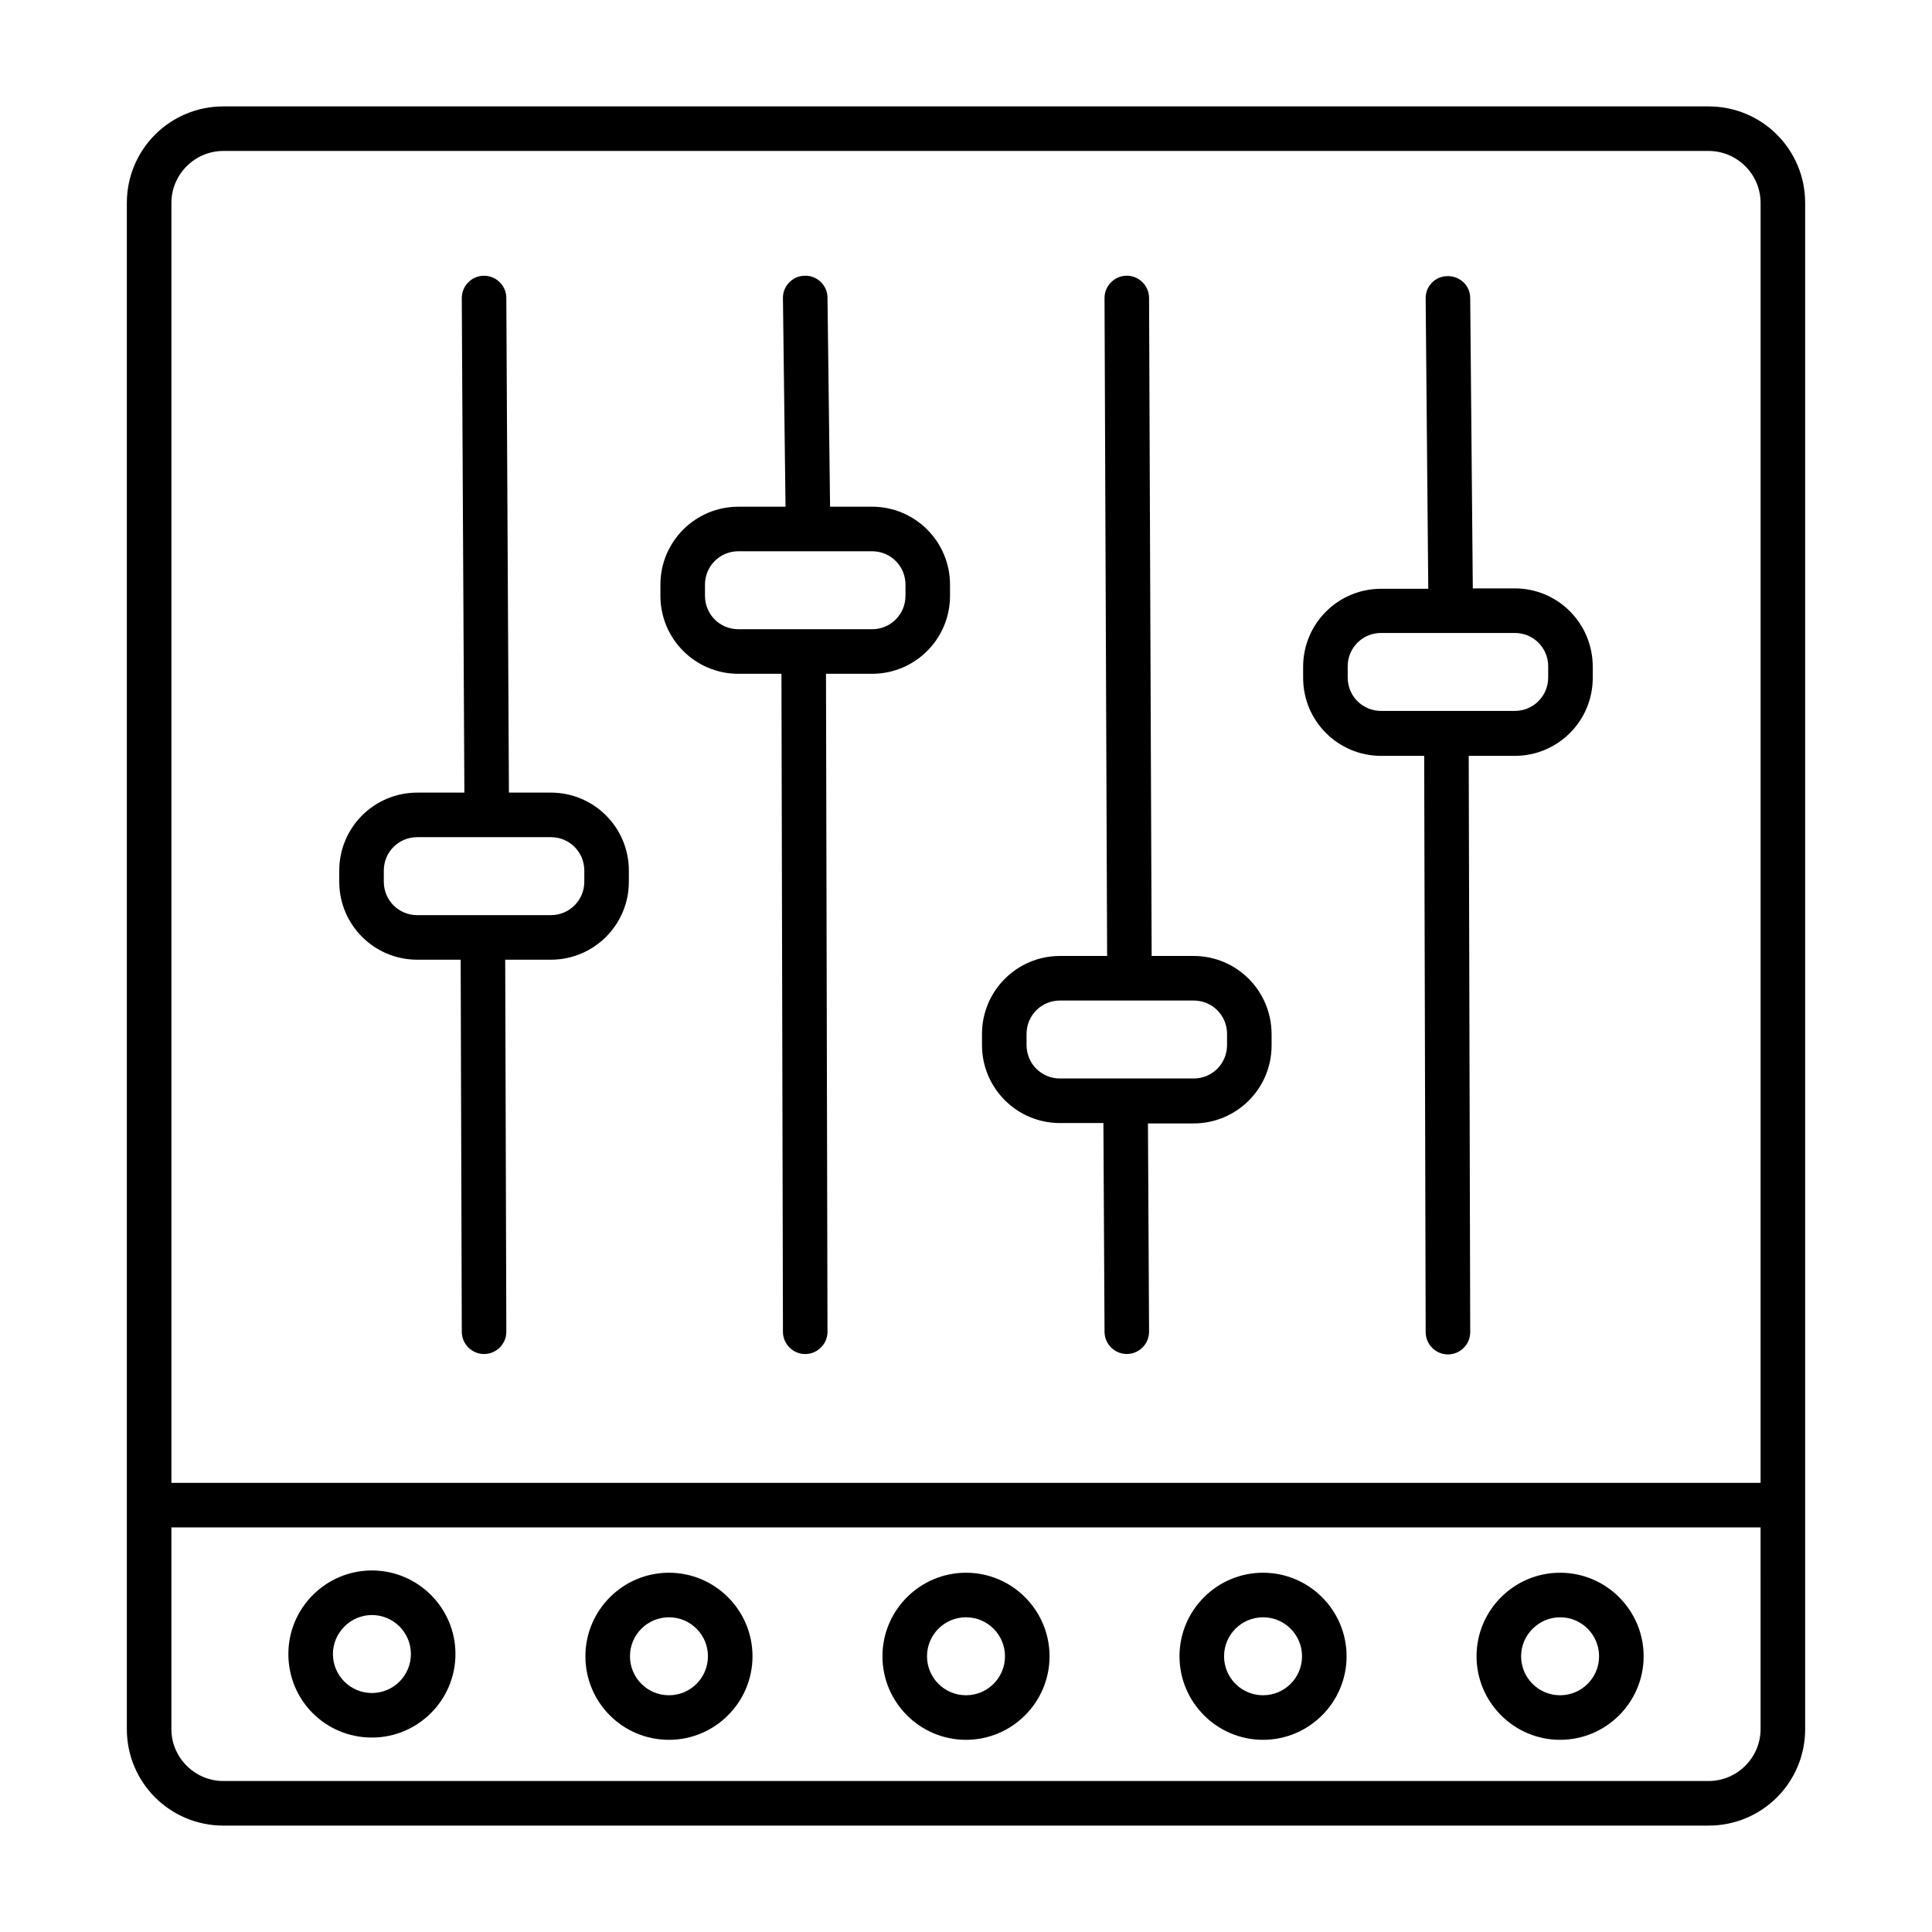 <?xml version="1.0" encoding="UTF-8"?>
<!-- The Best Svg Icon site in the world: iconSvg.co, Visit us! https://iconsvg.co -->
<svg fill="#000000" width="800px" height="800px" version="1.1" viewBox="144 144 512 512" xmlns="http://www.w3.org/2000/svg">
 <g>
  <path d="m460.32 397.34h-11.117l-0.688-174.37c0-3.246-2.656-5.902-5.902-5.902s-5.902 2.656-5.902 5.902l0.688 174.37h-12.496c-11.414 0-20.664 9.25-20.664 20.664v2.953c0 11.414 9.25 20.664 20.664 20.664h11.512l0.297 55.301c0 3.246 2.656 5.902 5.902 5.902s5.902-2.656 5.902-5.902l-0.297-55.203h12.102c11.414 0 20.664-9.25 20.664-20.664v-2.953c0-11.512-9.25-20.762-20.664-20.762zm8.859 23.617c0 4.922-3.938 8.855-8.855 8.855h-17.91-0.195-0.195-17.121c-4.922 0-8.855-3.938-8.855-8.855v-2.953c0-4.922 3.938-8.855 8.855-8.855h35.426c4.922 0 8.855 3.938 8.855 8.855z"/>
  <path d="m375.1 278.28h-11.121l-0.684-55.398c0-3.246-2.754-5.902-6.004-5.805-3.246 0-5.902 2.754-5.805 6.004l0.688 55.203h-12.496c-11.414 0-20.664 9.25-20.664 20.664v2.953c0 11.414 9.25 20.664 20.664 20.664h11.414l0.395 174.37c0 3.246 2.656 5.902 5.902 5.902s5.902-2.656 5.902-5.902l-0.395-174.37h12.203c11.414 0 20.664-9.25 20.664-20.664v-2.953c0-11.418-9.246-20.668-20.664-20.668zm8.859 23.617c0 4.922-3.938 8.855-8.855 8.855h-17.91-0.195-0.195-17.121c-4.922 0-8.855-3.938-8.855-8.855v-2.953c0-4.922 3.938-8.855 8.855-8.855h35.426c4.922 0 8.855 3.938 8.855 8.855z"/>
  <path d="m289.99 354.05h-11.121l-0.688-131.07c0-3.246-2.656-5.902-5.902-5.902s-5.902 2.656-5.902 5.902l0.688 131.07h-12.496c-11.414 0-20.664 9.25-20.664 20.664v2.953c0 11.414 9.25 20.664 20.664 20.664h11.512l0.297 98.598c0 3.246 2.656 5.902 5.902 5.902s5.902-2.656 5.902-5.902l-0.297-98.598h12.102c11.414 0 20.664-9.25 20.664-20.664v-2.953c0.004-11.414-9.246-20.664-20.66-20.664zm8.855 23.613c0 4.922-3.938 8.855-8.855 8.855l-17.91 0.004h-0.195-0.195-17.121c-4.922 0-8.855-3.938-8.855-8.855v-2.953c0-4.922 3.938-8.855 8.855-8.855h35.426c4.922 0 8.855 3.938 8.855 8.855z"/>
  <path d="m545.43 299.93h-11.121l-0.688-76.949c0-3.246-2.656-5.805-5.902-5.805h-0.098c-3.246 0-5.902 2.656-5.805 6.004l0.688 76.852h-12.496c-11.414 0-20.664 9.25-20.664 20.664v2.953c0 11.414 9.25 20.664 20.664 20.664h11.414l0.395 152.72c0 3.246 2.656 5.902 5.902 5.902s5.902-2.656 5.902-5.902l-0.395-152.72h12.203c11.414 0 20.664-9.25 20.664-20.664v-2.953c0-11.516-9.25-20.766-20.664-20.766zm8.855 23.617c0 4.922-3.938 8.855-8.855 8.855h-17.91-0.195-0.195-17.121c-4.922 0-8.855-3.938-8.855-8.855v-2.953c0-4.922 3.938-8.855 8.855-8.855h35.426c4.922 0 8.855 3.938 8.855 8.855z"/>
  <path d="m596.8 172.2h-393.6c-14.168 0-25.586 11.414-25.586 25.586v404.43c0 14.168 11.414 25.586 25.586 25.586h393.6c14.168 0 25.586-11.414 25.586-25.586v-404.43c-0.004-14.172-11.418-25.586-25.586-25.586zm13.773 430.01c0 7.578-6.199 13.777-13.777 13.777h-393.6c-7.578 0-13.777-6.199-13.777-13.777v-53.43h421.15zm0-65.238h-421.15v-339.19c0-7.578 6.199-13.777 13.777-13.777h393.6c7.578 0 13.777 6.199 13.777 13.777z"/>
  <path d="m242.56 604.47c12.203 0 22.141-9.938 22.141-22.141s-9.938-22.141-22.141-22.141-22.141 9.938-22.141 22.141c0 12.301 9.84 22.141 22.141 22.141zm0-32.469c5.707 0 10.332 4.625 10.332 10.332 0 5.707-4.625 10.332-10.332 10.332-5.707 0-10.332-4.625-10.332-10.332 0-5.609 4.625-10.332 10.332-10.332z"/>
  <path d="m321.28 605.07c12.203 0 22.141-9.938 22.141-22.141s-9.938-22.141-22.141-22.141-22.141 9.938-22.141 22.141c0 12.199 9.84 22.141 22.141 22.141zm0-32.473c5.707 0 10.332 4.625 10.332 10.332s-4.625 10.332-10.332 10.332c-5.707 0-10.332-4.625-10.332-10.332s4.625-10.332 10.332-10.332z"/>
  <path d="m400 605.07c12.203 0 22.141-9.938 22.141-22.141s-9.938-22.141-22.141-22.141-22.141 9.938-22.141 22.141c0 12.199 9.938 22.141 22.141 22.141zm0-32.473c5.707 0 10.332 4.625 10.332 10.332s-4.625 10.332-10.332 10.332-10.332-4.625-10.332-10.332 4.625-10.332 10.332-10.332z"/>
  <path d="m478.72 605.07c12.203 0 22.141-9.938 22.141-22.141s-9.938-22.141-22.141-22.141-22.141 9.938-22.141 22.141c0 12.199 9.938 22.141 22.141 22.141zm0-32.473c5.707 0 10.332 4.625 10.332 10.332s-4.625 10.332-10.332 10.332-10.332-4.625-10.332-10.332 4.625-10.332 10.332-10.332z"/>
  <path d="m557.44 605.07c12.203 0 22.141-9.938 22.141-22.141s-9.938-22.141-22.141-22.141-22.141 9.938-22.141 22.141c0.004 12.199 9.941 22.141 22.141 22.141zm0-32.473c5.707 0 10.332 4.625 10.332 10.332s-4.625 10.332-10.332 10.332-10.332-4.625-10.332-10.332 4.727-10.332 10.332-10.332z"/>
 </g>
</svg>